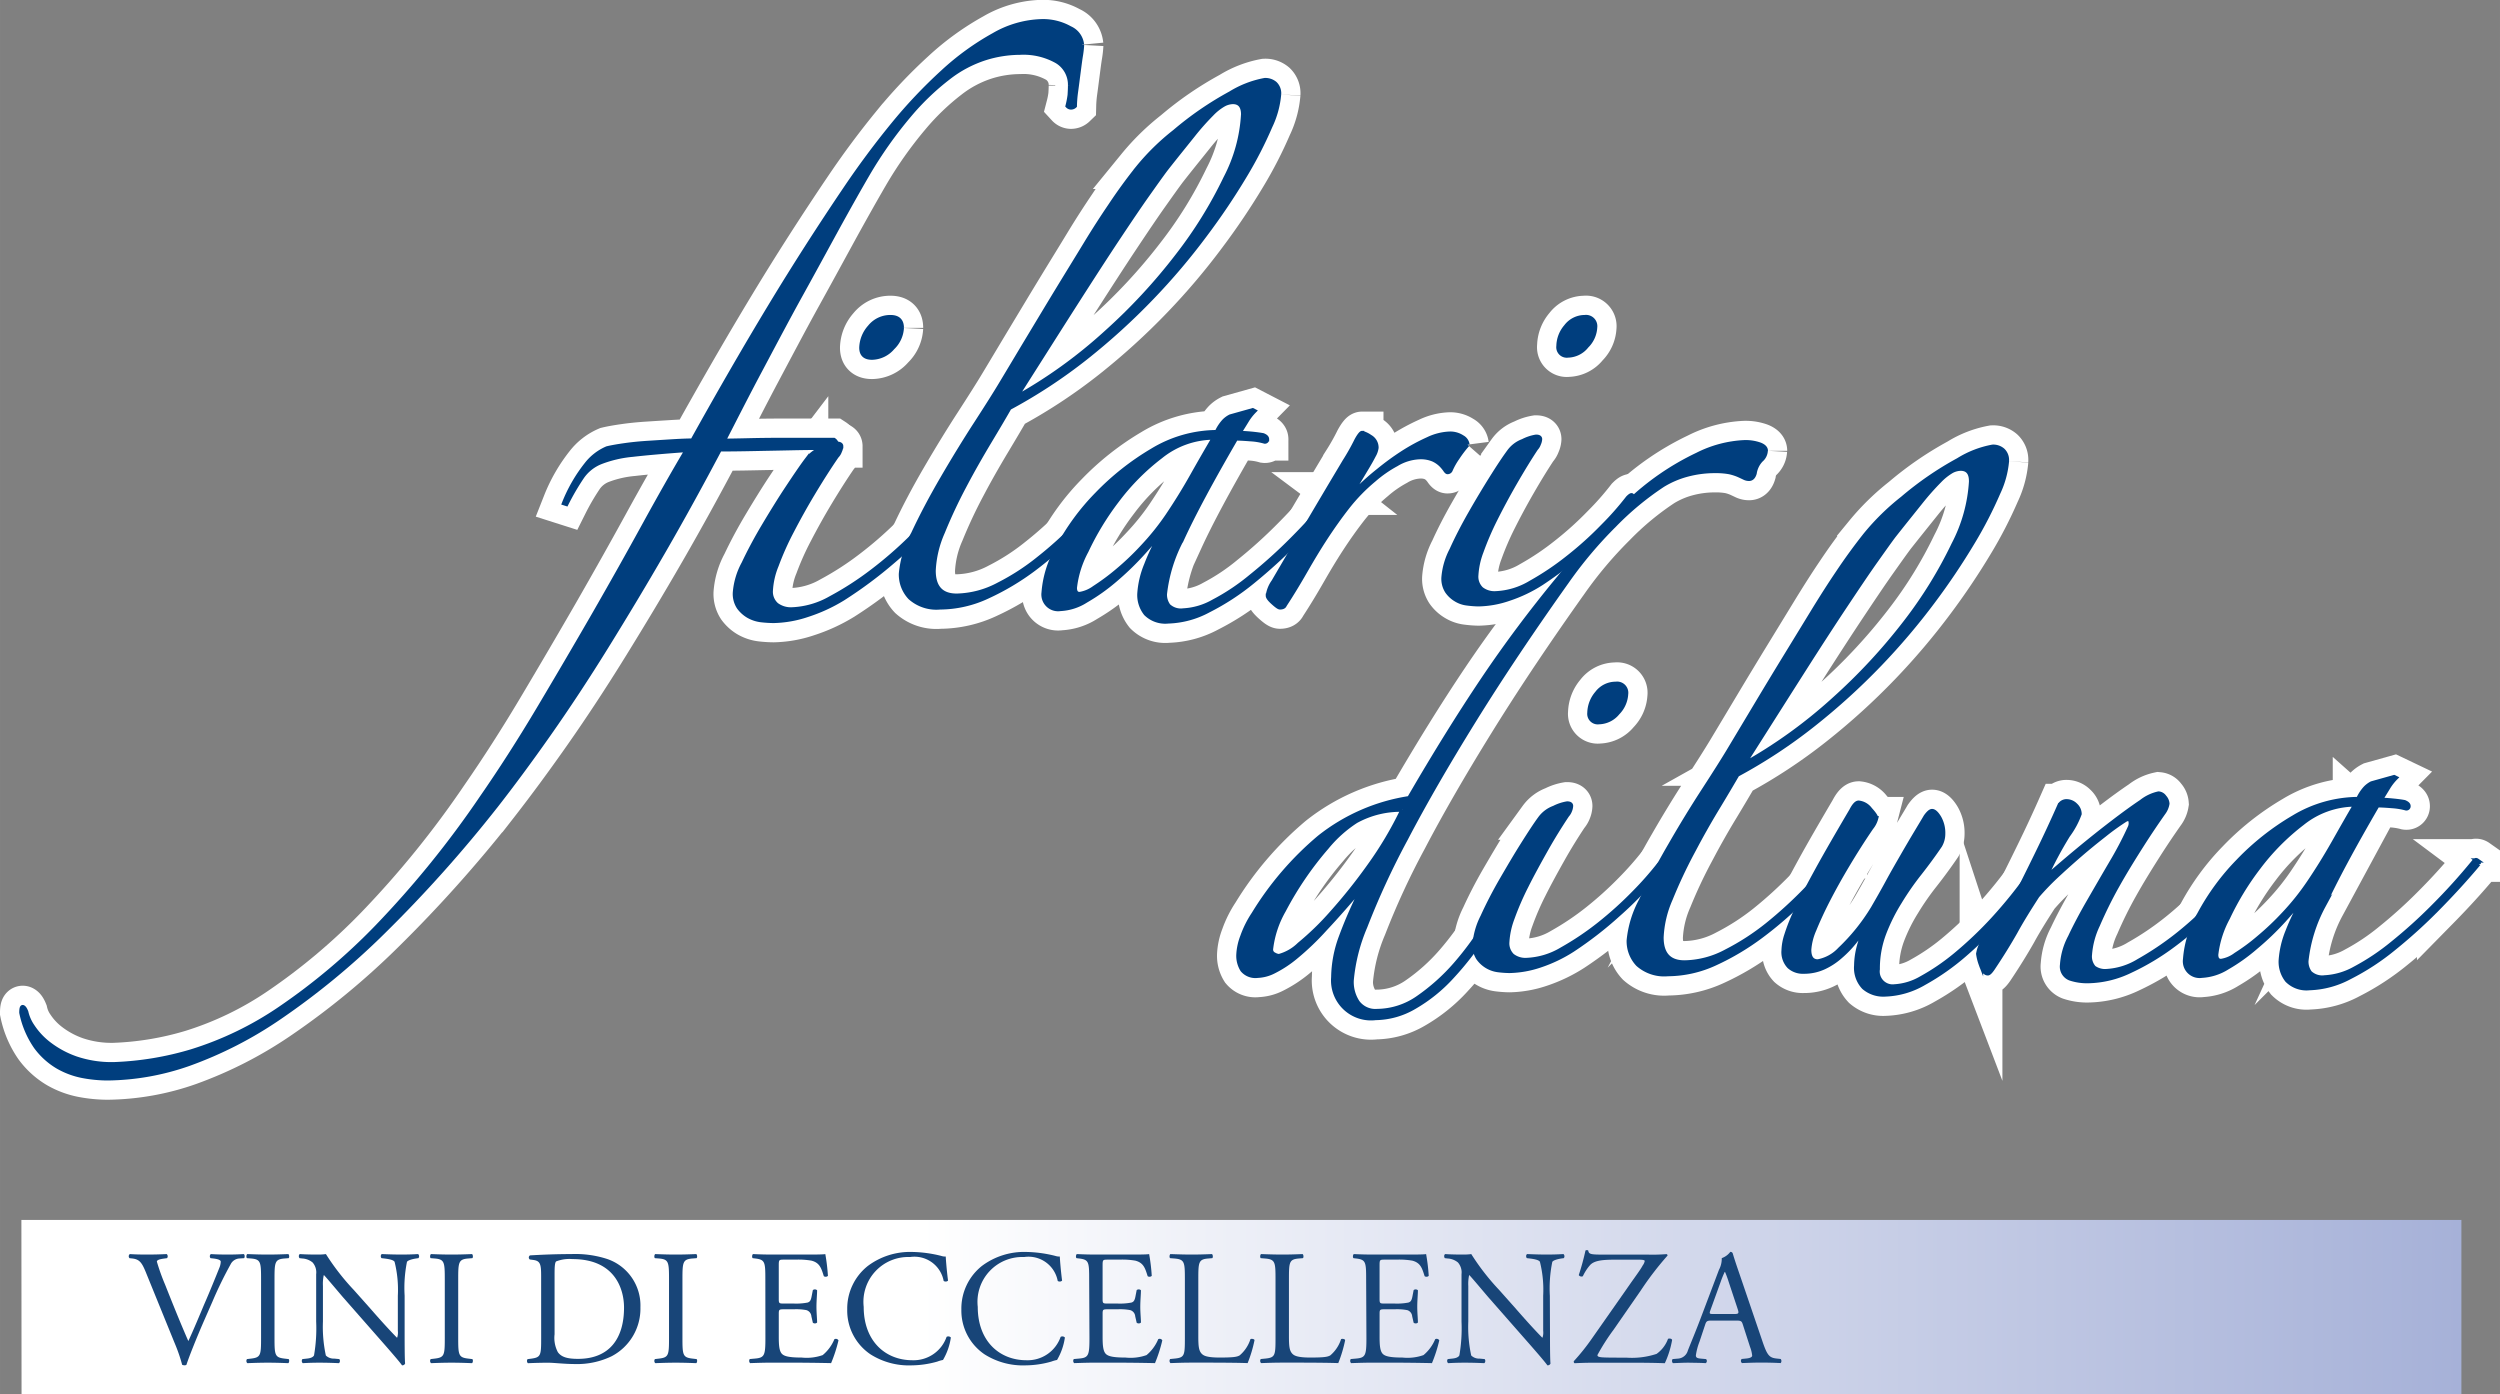 <svg id="Livello_1" data-name="Livello 1" xmlns="http://www.w3.org/2000/svg" xmlns:xlink="http://www.w3.org/1999/xlink" width="60.377mm" height="33.666mm" viewBox="0 0 171.146 95.431">
  <rect x="0" y="0" width="171.146" height="95.431" fill="#808080" stroke="none"/>
  <defs>
    <linearGradient id="Sfumatura_senza_nome_4" data-name="Sfumatura senza nome 4" x1="1.464" y1="89.473" x2="168.504" y2="89.473" gradientUnits="userSpaceOnUse">
      <stop offset="0.368" stop-color="#fff"/>
      <stop offset="1" stop-color="#a6b1d8"/>
    </linearGradient>
  </defs>
  <title>Logo Filari di Luna02-02</title>
  <polygon points="1.475 95.431 168.504 95.431 168.504 83.515 1.464 83.515 1.475 95.431" style="fill: url(#Sfumatura_senza_nome_4)"/>
  <g>
    <path d="M9.974,87.075c-.258-.628-.427-.864-.909-.92l-.2-.022a.188.188,0,0,1,.023-.28c.325.022.684.033,1.166.033s.886-.011,1.357-.033a.2.2,0,0,1,.023.28l-.169.022c-.426.056-.515.123-.527.213a14.119,14.119,0,0,0,.561,1.57c.516,1.3,1.032,2.591,1.593,3.87.347-.741.829-1.9,1.076-2.49.337-.762.852-2.03,1.043-2.512a1.189,1.189,0,0,0,.1-.438c0-.078-.112-.168-.5-.213l-.2-.022a.2.2,0,0,1,.022-.28c.314.022.74.033,1.166.033.37,0,.718-.011,1.088-.033.079.044.079.224.023.28l-.337.022a.717.717,0,0,0-.583.393,27.109,27.109,0,0,0-1.256,2.579l-.606,1.38c-.448,1.031-.975,2.333-1.166,2.927a.233.233,0,0,1-.124.034.466.466,0,0,1-.168-.034,11.14,11.14,0,0,0-.516-1.492Z" style="fill: #184578"/>
    <path d="M17.872,87.591c0-1.189-.022-1.38-.684-1.436l-.28-.022c-.068-.045-.045-.247.022-.28.561.022.942.033,1.413.033.449,0,.83-.011,1.391-.033.067.033.09.235.022.28l-.28.022c-.662.056-.684.247-.684,1.436v3.992c0,1.189.022,1.346.684,1.425l.28.033c.068.045.045.247-.022.28-.561-.022-.942-.033-1.391-.033-.471,0-.852.011-1.413.033a.217.217,0,0,1-.022-.28l.28-.033c.662-.079.684-.236.684-1.425Z" style="fill: #184578"/>
    <path d="M27.7,91.382c0,.336,0,1.671.033,1.962a.2.2,0,0,1-.212.124c-.135-.191-.46-.583-1.436-1.694l-2.6-2.961c-.3-.347-1.065-1.267-1.3-1.514h-.022a2.844,2.844,0,0,0-.056.729v2.445a9.307,9.307,0,0,0,.2,2.322.764.764,0,0,0,.572.213l.348.033a.206.206,0,0,1-.022.28c-.5-.022-.9-.033-1.313-.033-.471,0-.773.011-1.166.033a.207.207,0,0,1-.022-.28l.3-.033c.258-.023.438-.1.494-.225a10.819,10.819,0,0,0,.146-2.31V87.231a1.029,1.029,0,0,0-.247-.806,1.212,1.212,0,0,0-.7-.27l-.191-.022c-.068-.068-.068-.236.022-.28.471.033,1.066.033,1.268.033a3.675,3.675,0,0,0,.515-.033,16.143,16.143,0,0,0,1.918,2.466l1.088,1.223c.763.875,1.324,1.492,1.851,2.03h.022a1.123,1.123,0,0,0,.045-.47V88.7a7.888,7.888,0,0,0-.224-2.321c-.068-.1-.247-.169-.7-.225l-.19-.022c-.079-.068-.067-.247.022-.28.516.022.9.033,1.324.033.482,0,.774-.011,1.155-.033a.2.2,0,0,1,.022.28l-.157.022c-.359.056-.583.146-.628.236A9.034,9.034,0,0,0,27.7,88.7Z" style="fill: #184578"/>
    <path d="M30.449,87.591c0-1.189-.023-1.38-.684-1.436l-.281-.022c-.067-.045-.045-.247.023-.28.56.022.942.033,1.413.033.448,0,.83-.011,1.391-.033.067.033.089.235.022.28l-.28.022c-.662.056-.685.247-.685,1.436v3.992c0,1.189.023,1.346.685,1.425l.28.033c.067.045.045.247-.022.28-.561-.022-.943-.033-1.391-.033-.471,0-.853.011-1.413.033a.217.217,0,0,1-.023-.28l.281-.033c.661-.079.684-.236.684-1.425Z" style="fill: #184578"/>
    <path d="M37.045,87.344c0-.785-.056-1.021-.527-1.088l-.247-.033a.168.168,0,0,1,.012-.281c.953-.056,1.862-.089,2.815-.089a7.058,7.058,0,0,1,2.467.335A3.363,3.363,0,0,1,43.842,89.5a3.678,3.678,0,0,1-1.963,3.343,5.424,5.424,0,0,1-2.512.538c-.718,0-1.435-.09-1.828-.09-.471,0-.875.011-1.4.033a.217.217,0,0,1-.022-.28l.258-.033c.65-.09.672-.225.672-1.4Zm.92,4a2.082,2.082,0,0,0,.224,1.222c.247.348.673.46,1.38.46,2.176,0,3.151-1.425,3.151-3.51,0-1.234-.594-3.32-3.532-3.32a2.506,2.506,0,0,0-1.111.157c-.09.068-.112.348-.112.852Z" style="fill: #184578"/>
    <path d="M45.8,87.591c0-1.189-.023-1.38-.684-1.436l-.28-.022c-.068-.045-.045-.247.022-.28.561.022.942.033,1.413.033.448,0,.83-.011,1.391-.033.067.033.09.235.022.28l-.28.022c-.662.056-.685.247-.685,1.436v3.992c0,1.189.023,1.346.685,1.425l.28.033c.068.045.045.247-.022.28-.561-.022-.943-.033-1.391-.033-.471,0-.852.011-1.413.033a.217.217,0,0,1-.022-.28l.28-.033c.661-.079.684-.236.684-1.425Z" style="fill: #184578"/>
    <path d="M52.394,87.568c0-1.166-.023-1.335-.685-1.413l-.179-.022c-.067-.045-.045-.247.022-.28.483.022.864.033,1.324.033h2.108c.718,0,1.38,0,1.515-.033a12.914,12.914,0,0,1,.179,1.491.221.221,0,0,1-.281.022c-.168-.527-.269-.919-.852-1.065a5.343,5.343,0,0,0-1.088-.068H53.65c-.337,0-.337.023-.337.45v2.243c0,.313.034.313.37.313h.651a4.157,4.157,0,0,0,.953-.067c.135-.045.213-.112.269-.393l.09-.46a.224.224,0,0,1,.292.012c0,.27-.045.706-.045,1.133,0,.4.045.83.045,1.076a.222.222,0,0,1-.292.012l-.1-.438a.479.479,0,0,0-.348-.426,3.8,3.8,0,0,0-.863-.056h-.651c-.336,0-.37.012-.37.3v1.581c0,.594.034.976.213,1.167.135.134.37.257,1.357.257a3.292,3.292,0,0,0,1.436-.168,2.8,2.8,0,0,0,.8-1.087.206.206,0,0,1,.281.078,9.782,9.782,0,0,1-.505,1.558c-1.01-.022-2.008-.033-3.006-.033H52.876c-.482,0-.864.011-1.525.033a.217.217,0,0,1-.023-.28l.37-.033c.639-.057.7-.225.7-1.4Z" style="fill: #184578"/>
    <path d="M59.417,86.66a4.827,4.827,0,0,1,3.028-.953,8.638,8.638,0,0,1,1.985.269.819.819,0,0,0,.314.044c.011.258.068.965.157,1.649a.235.235,0,0,1-.3.022,2.033,2.033,0,0,0-2.3-1.636,3.069,3.069,0,0,0-3.174,3.409c0,2.355,1.492,3.656,3.331,3.656a2.391,2.391,0,0,0,2.344-1.6.236.236,0,0,1,.292.045,4.206,4.206,0,0,1-.539,1.537,2.209,2.209,0,0,0-.392.112,6.646,6.646,0,0,1-1.772.258,4.91,4.91,0,0,1-2.793-.752A3.614,3.614,0,0,1,58,89.632,3.722,3.722,0,0,1,59.417,86.66Z" style="fill: #184578"/>
    <path d="M67.226,86.66a4.825,4.825,0,0,1,3.027-.953,8.655,8.655,0,0,1,1.986.269.819.819,0,0,0,.314.044c.011.258.067.965.156,1.649a.234.234,0,0,1-.3.022,2.033,2.033,0,0,0-2.3-1.636,3.069,3.069,0,0,0-3.174,3.409c0,2.355,1.491,3.656,3.331,3.656a2.392,2.392,0,0,0,2.344-1.6.235.235,0,0,1,.291.045,4.207,4.207,0,0,1-.538,1.537,2.244,2.244,0,0,0-.393.112,6.632,6.632,0,0,1-1.772.258,4.909,4.909,0,0,1-2.792-.752,3.614,3.614,0,0,1-1.592-3.084A3.722,3.722,0,0,1,67.226,86.66Z" style="fill: #184578"/>
    <path d="M74.563,87.568c0-1.166-.022-1.335-.684-1.413l-.18-.022c-.067-.045-.044-.247.023-.28.482.022.863.033,1.323.033h2.109c.718,0,1.379,0,1.514-.033a12.693,12.693,0,0,1,.179,1.491.22.22,0,0,1-.28.022c-.169-.527-.269-.919-.853-1.065a5.343,5.343,0,0,0-1.088-.068h-.807c-.337,0-.337.023-.337.45v2.243c0,.313.034.313.371.313h.65a4.168,4.168,0,0,0,.954-.067c.134-.045.212-.112.269-.393l.089-.46a.224.224,0,0,1,.292.012c0,.27-.045.706-.045,1.133,0,.4.045.83.045,1.076a.222.222,0,0,1-.292.012l-.1-.438a.479.479,0,0,0-.347-.426,3.811,3.811,0,0,0-.864-.056h-.65c-.337,0-.371.012-.371.3v1.581c0,.594.034.976.214,1.167.134.134.37.257,1.357.257a3.283,3.283,0,0,0,1.435-.168,2.813,2.813,0,0,0,.8-1.087.2.2,0,0,1,.28.078,9.782,9.782,0,0,1-.5,1.558c-1.009-.022-2.007-.033-3-.033h-1.01c-.482,0-.863.011-1.525.033a.217.217,0,0,1-.022-.28l.37-.033c.639-.057.7-.225.7-1.4Z" style="fill: #184578"/>
    <path d="M81.115,87.568c0-1.177-.022-1.357-.729-1.413l-.28-.022c-.067-.045-.045-.247.022-.28.628.022,1.01.033,1.458.033s.819-.011,1.38-.033c.067.033.09.235.022.28l-.269.022c-.662.056-.684.236-.684,1.413v3.9c0,.706.033,1,.236,1.211.123.123.336.257,1.222.257.953,0,1.189-.045,1.368-.145a2.4,2.4,0,0,0,.74-1.11c.067-.057.281-.012.281.067a8.974,8.974,0,0,1-.471,1.569c-.572-.022-1.638-.033-2.793-.033H81.586c-.471,0-.83.011-1.458.033a.218.218,0,0,1-.022-.28l.336-.033c.651-.068.673-.225.673-1.4Z" style="fill: #184578"/>
    <path d="M87.32,87.568c0-1.177-.023-1.357-.729-1.413l-.28-.022c-.068-.045-.045-.247.022-.28.628.022,1.009.033,1.458.033s.818-.011,1.379-.033c.068.033.09.235.023.28l-.269.022c-.662.056-.685.236-.685,1.413v3.9c0,.706.034,1,.236,1.211.123.123.337.257,1.222.257.954,0,1.189-.045,1.369-.145a2.4,2.4,0,0,0,.74-1.11c.067-.057.28-.012.28.067a8.974,8.974,0,0,1-.471,1.569c-.572-.022-1.637-.033-2.792-.033H87.791c-.471,0-.83.011-1.458.033a.217.217,0,0,1-.022-.28l.336-.033c.65-.068.673-.225.673-1.4Z" style="fill: #184578"/>
    <path d="M93.524,87.568c0-1.166-.023-1.335-.684-1.413l-.18-.022c-.067-.045-.044-.247.023-.28.482.022.863.033,1.323.033h2.109c.718,0,1.379,0,1.514-.033a12.693,12.693,0,0,1,.179,1.491.22.22,0,0,1-.28.022c-.169-.527-.269-.919-.853-1.065a5.343,5.343,0,0,0-1.088-.068H94.78c-.337,0-.337.023-.337.45v2.243c0,.313.034.313.37.313h.651a4.151,4.151,0,0,0,.953-.067c.135-.045.213-.112.27-.393l.089-.46a.224.224,0,0,1,.292.012c0,.27-.045.706-.045,1.133,0,.4.045.83.045,1.076a.222.222,0,0,1-.292.012l-.1-.438a.479.479,0,0,0-.347-.426,3.811,3.811,0,0,0-.864-.056h-.651c-.336,0-.37.012-.37.3v1.581c0,.594.034.976.214,1.167.134.134.37.257,1.357.257a3.286,3.286,0,0,0,1.435-.168,2.813,2.813,0,0,0,.8-1.087.2.2,0,0,1,.28.078,9.782,9.782,0,0,1-.5,1.558c-1.009-.022-2.007-.033-3-.033h-1.01c-.482,0-.863.011-1.525.033a.217.217,0,0,1-.022-.28l.37-.033c.639-.057.7-.225.7-1.4Z" style="fill: #184578"/>
    <path d="M106.11,91.382c0,.336,0,1.671.034,1.962a.2.2,0,0,1-.213.124c-.135-.191-.46-.583-1.436-1.694l-2.6-2.961c-.3-.347-1.065-1.267-1.3-1.514h-.022a2.844,2.844,0,0,0-.056.729v2.445a9.307,9.307,0,0,0,.2,2.322.765.765,0,0,0,.573.213l.347.033a.206.206,0,0,1-.022.28c-.5-.022-.9-.033-1.313-.033-.47,0-.773.011-1.166.033a.207.207,0,0,1-.022-.28l.3-.033c.257-.023.437-.1.493-.225a10.819,10.819,0,0,0,.146-2.31V87.231a1.029,1.029,0,0,0-.247-.806,1.212,1.212,0,0,0-.7-.27l-.191-.022c-.067-.068-.067-.236.022-.28.472.033,1.066.033,1.268.033a3.7,3.7,0,0,0,.516-.033,16.018,16.018,0,0,0,1.918,2.466l1.087,1.223c.763.875,1.324,1.492,1.851,2.03h.022a1.123,1.123,0,0,0,.045-.47V88.7a7.888,7.888,0,0,0-.224-2.321c-.068-.1-.247-.169-.7-.225l-.19-.022c-.079-.068-.067-.247.022-.28.516.022.9.033,1.324.033.482,0,.774-.011,1.155-.033a.2.2,0,0,1,.022.28l-.157.022c-.359.056-.583.146-.628.236a9.034,9.034,0,0,0-.168,2.31Z" style="fill: #184578"/>
    <path d="M111.373,88.219c.572-.83.908-1.256,1.088-1.593a.726.726,0,0,0,.135-.3c0-.055-.113-.09-.4-.09h-1.671c-.9,0-1.4.079-1.671.37a3.193,3.193,0,0,0-.494.763.221.221,0,0,1-.28-.078,17.247,17.247,0,0,0,.46-1.683.194.194,0,0,1,.19,0c.034.27.2.281,1.11.281H112.8a11.837,11.837,0,0,0,1.29-.033.1.1,0,0,1,.067.1,21.319,21.319,0,0,0-1.839,2.4l-1.85,2.669a14.474,14.474,0,0,0-1.11,1.739c0,.112.111.134.313.157.292.022.875.022,1.66.022a5.419,5.419,0,0,0,2.075-.257,2.168,2.168,0,0,0,.785-1.033c.1-.033.247-.022.28.079a6.319,6.319,0,0,1-.5,1.592c-.617-.022-1.256-.033-2.042-.033h-2.881c-.595,0-1,.023-1.257.033-.045-.022-.056-.078-.056-.134a14.37,14.37,0,0,0,1.223-1.525Z" style="fill: #184578"/>
    <path d="M119.315,90.687c-.078-.248-.123-.281-.459-.281h-1.694c-.28,0-.348.033-.426.269l-.392,1.178a4.24,4.24,0,0,0-.247.93c0,.135.056.2.325.225l.37.033a.18.18,0,0,1-.022.28c-.292-.022-.64-.022-1.166-.033-.371,0-.774.023-1.077.033a.219.219,0,0,1-.023-.28l.371-.033a.746.746,0,0,0,.672-.55c.2-.516.516-1.245.987-2.5l1.144-3.028a1.619,1.619,0,0,0,.191-.8,1.251,1.251,0,0,0,.583-.426.158.158,0,0,1,.168.1c.146.493.325,1.009.494,1.5l1.536,4.508c.325.964.472,1.132.953,1.189l.3.033a.221.221,0,0,1,0,.28c-.46-.022-.853-.033-1.358-.033-.538,0-.964.023-1.29.033a.188.188,0,0,1-.022-.28l.326-.033c.235-.023.392-.09.392-.2a2.28,2.28,0,0,0-.146-.594Zm-2.22-1c-.09.258-.078.269.236.269h1.379c.325,0,.348-.045.247-.348l-.606-1.828a7.308,7.308,0,0,0-.258-.706h-.022a6.823,6.823,0,0,0-.27.661Z" style="fill: #184578"/>
  </g>
  <g>
    <g>
      <path d="M74.074,3.072a6.452,6.452,0,0,1-.085.75c-.058.36-.106.75-.162,1.179s-.109.858-.169,1.287a8.278,8.278,0,0,0-.078.963.382.382,0,0,1-.268.107.332.332,0,0,1-.226-.107,5.937,5.937,0,0,0,.144-.75c.013-.213.025-.429.025-.642a1.871,1.871,0,0,0-.9-1.66,4.639,4.639,0,0,0-2.54-.591,8.018,8.018,0,0,0-2.376.376,8.125,8.125,0,0,0-2.515,1.338,17.158,17.158,0,0,0-2.677,2.572,28.712,28.712,0,0,0-2.87,4.068q-.816,1.4-2.022,3.587c-.8,1.464-1.65,3.026-2.569,4.688s-1.811,3.36-2.73,5.086-1.742,3.351-2.513,4.851c.331,0,.876-.01,1.645-.028s1.543-.029,2.341-.029h3.556a.439.439,0,0,1,.166.54h-1.1c-.581,0-1.273.009-2.071.027s-1.631.032-2.483.05-1.634.028-2.323.028c-1.207,2.285-2.465,4.581-3.792,6.883s-2.664,4.523-3.994,6.669-2.642,4.133-3.935,5.973-2.489,3.451-3.58,4.849a91.057,91.057,0,0,1-7.779,8.7,51.026,51.026,0,0,1-7.02,5.788,27.239,27.239,0,0,1-6.257,3.212,17.283,17.283,0,0,1-5.546.987A9.384,9.384,0,0,1,5.7,73.666a5.484,5.484,0,0,1-1.752-.644,5.024,5.024,0,0,1-1.5-1.366,6.277,6.277,0,0,1-.985-2.33c0-.285.039-.411.116-.375s.143.142.215.321a2.859,2.859,0,0,0,.436.99,4.925,4.925,0,0,0,1.12,1.2,6.6,6.6,0,0,0,1.833.993,7.589,7.589,0,0,0,2.618.4,21.04,21.04,0,0,0,5.327-.885,22.639,22.639,0,0,0,6.041-2.922,42.506,42.506,0,0,0,6.638-5.593,66.739,66.739,0,0,0,7.18-8.864q1.968-2.841,3.9-6.085t3.768-6.426q1.828-3.18,3.446-6.132c1.078-1.963,2.047-3.675,2.921-5.145q-2.346.169-3.711.326a8.086,8.086,0,0,0-2.188.508,2.822,2.822,0,0,0-1.279,1.02,16.681,16.681,0,0,0-1.073,1.842l-.157-.05a10.484,10.484,0,0,1,1.527-2.653,3.553,3.553,0,0,1,1.418-1.1c.293-.071.69-.141,1.178-.211s1.023-.125,1.588-.161,1.115-.071,1.665-.105,1.021-.056,1.415-.056q2.738-4.93,5.277-9.133c1.69-2.8,3.453-5.543,5.266-8.222q1.484-2.193,3.168-4.256a34.041,34.041,0,0,1,3.442-3.641,17.931,17.931,0,0,1,3.476-2.516,6.871,6.871,0,0,1,3.3-.942,3.75,3.75,0,0,1,1.917.481,1.376,1.376,0,0,1,.819,1.127" style="fill: #fff;stroke: #fff;stroke-miterlimit: 10;stroke-width: 2.928px"/>
      <path d="M64.441,35.082a26.046,26.046,0,0,1-3.3,3.342,29.443,29.443,0,0,1-3.429,2.551,11.233,11.233,0,0,1-2.471,1.133,7.687,7.687,0,0,1-2.287.4,8.133,8.133,0,0,1-.839-.053,2.318,2.318,0,0,1-.876-.284,2.16,2.16,0,0,1-.664-.6,1.67,1.67,0,0,1-.265-.99,5,5,0,0,1,.6-2.013q.6-1.273,1.413-2.634c.543-.908,1.076-1.774,1.625-2.6s.976-1.455,1.292-1.87A2.245,2.245,0,0,1,56.3,30.69a3.574,3.574,0,0,1,.986-.313c.2,0,.3.06.3.173a.959.959,0,0,1-.093.338.886.886,0,0,1-.211.34c-.522.758-1.049,1.587-1.594,2.492s-1.031,1.784-1.474,2.637a19.541,19.541,0,0,0-1.052,2.353,5.241,5.241,0,0,0-.393,1.7,1.188,1.188,0,0,0,.393.992,1.631,1.631,0,0,0,1.052.316,5.777,5.777,0,0,0,2.647-.768A21.082,21.082,0,0,0,59.725,39.1a27.316,27.316,0,0,0,2.614-2.267A23.826,23.826,0,0,0,64.211,34.8c.2-.2.307-.24.324-.147a.708.708,0,0,1-.094.427M61.736,22.445a2.018,2.018,0,0,1-.628,1.36,1.9,1.9,0,0,1-1.413.68c-.487,0-.727-.226-.727-.68a2.21,2.21,0,0,1,.571-1.415,1.8,1.8,0,0,1,1.419-.681c.521,0,.778.247.778.736" style="fill: #fff;stroke: #fff;stroke-miterlimit: 10;stroke-width: 2.928px"/>
      <path d="M87.564,6.446a6.312,6.312,0,0,1-.6,2.2,27.85,27.85,0,0,1-1.719,3.348,46.4,46.4,0,0,1-2.733,4.066,44.637,44.637,0,0,1-3.656,4.317,45.088,45.088,0,0,1-4.508,4.1A35.657,35.657,0,0,1,69.1,27.924c-.325.573-.781,1.341-1.359,2.306s-1.16,1.981-1.723,3.05a34.025,34.025,0,0,0-1.48,3.161,7.281,7.281,0,0,0-.624,2.623q0,1.716,1.579,1.716a6.322,6.322,0,0,0,2.849-.753,15.673,15.673,0,0,0,2.805-1.821,26.025,26.025,0,0,0,2.514-2.275c.79-.8,1.449-1.528,1.993-2.169.256-.249.4-.313.439-.189a.384.384,0,0,1-.164.4c-.651.787-1.426,1.632-2.322,2.518a26.147,26.147,0,0,1-2.835,2.467,17.258,17.258,0,0,1-3.147,1.874,7.778,7.778,0,0,1-3.268.75,2.7,2.7,0,0,1-2.055-.67,2.3,2.3,0,0,1-.625-1.632,7.093,7.093,0,0,1,.845-2.759q.842-1.8,1.993-3.776t2.3-3.751c.761-1.177,1.327-2.072,1.69-2.679.624-1.034,1.265-2.115,1.943-3.239s1.336-2.223,1.992-3.3,1.284-2.093,1.882-3.078,1.158-1.847,1.669-2.6q.924-1.39,1.912-2.625A15.8,15.8,0,0,1,80.41,9.019a22.362,22.362,0,0,1,3.822-2.626,6.832,6.832,0,0,1,2.347-.909,1.018,1.018,0,0,1,.711.24.92.92,0,0,1,.274.722M85.105,7.84c0-.57-.237-.858-.711-.858a1.4,1.4,0,0,0-.6.163,3.584,3.584,0,0,0-.845.666,17.047,17.047,0,0,0-1.26,1.421c-.484.608-1.123,1.389-1.881,2.357-.294.391-.7.963-1.233,1.715s-1.2,1.74-2.02,2.972-1.8,2.751-2.952,4.552-2.5,3.936-4.068,6.4a32.974,32.974,0,0,0,6.148-4.422,38.7,38.7,0,0,0,4.942-5.327,29.345,29.345,0,0,0,3.278-5.3,10.645,10.645,0,0,0,1.2-4.335" style="fill: #fff;stroke: #fff;stroke-miterlimit: 10;stroke-width: 2.928px"/>
      <path d="M91.553,34.03c-.838,1-1.763,2.01-2.76,3.026a36.937,36.937,0,0,1-3.03,2.76,16.564,16.564,0,0,1-3.034,1.978,6.191,6.191,0,0,1-2.755.748,1.89,1.89,0,0,1-1.533-.533A2.047,2.047,0,0,1,78,40.671a6.211,6.211,0,0,1,.469-2.008,14.126,14.126,0,0,1,1.39-2.706q-.715.915-1.634,1.927a20.3,20.3,0,0,1-1.915,1.848,13.186,13.186,0,0,1-1.968,1.391,3.556,3.556,0,0,1-1.748.565,1,1,0,0,1-1.149-1.124,7.091,7.091,0,0,1,.986-3.1,15.683,15.683,0,0,1,2.652-3.619,17.953,17.953,0,0,1,3.791-3A8.589,8.589,0,0,1,83.3,29.583a2.945,2.945,0,0,1,.491-.749,1.614,1.614,0,0,1,.437-.321l1.531-.43.108.056a3.61,3.61,0,0,0-.519.669c-.164.271-.337.546-.519.833.182,0,.456.015.813.048s.639.075.823.108c.186.072.273.162.273.27a.144.144,0,0,1-.16.163,4.334,4.334,0,0,0-.988-.163c-.436-.036-.761-.05-.978-.05q-2.52,4.333-3.688,6.88a10.391,10.391,0,0,0-1.179,3.774,1.279,1.279,0,0,0,.247.8,1.232,1.232,0,0,0,1.013.32,4.659,4.659,0,0,0,2.071-.614,14.615,14.615,0,0,0,2.566-1.716,33.721,33.721,0,0,0,2.821-2.542,41.052,41.052,0,0,0,2.757-3.051c.07-.109.149-.136.22-.08a.274.274,0,0,1,.109.239m-8.518-4.071a5.811,5.811,0,0,0-3.557,1.286,15.482,15.482,0,0,0-3,3.025,18.978,18.978,0,0,0-2.1,3.458,6.885,6.885,0,0,0-.792,2.517c0,.28.108.426.327.426a2.314,2.314,0,0,0,1.008-.426,15.271,15.271,0,0,0,1.56-1.155A18.364,18.364,0,0,0,78.246,37.4a17.17,17.17,0,0,0,1.673-2.086c.579-.861,1.144-1.765,1.688-2.735s1.039-1.82,1.473-2.565Z" style="fill: #fff;stroke: #fff;stroke-miterlimit: 10;stroke-width: 2.928px"/>
      <path d="M100.46,30.442a8.145,8.145,0,0,0-.689.909,4.763,4.763,0,0,0-.458.807.225.225,0,0,1-.22.159c-.037,0-.1-.056-.165-.159a2.606,2.606,0,0,0-.3-.353,1.9,1.9,0,0,0-.519-.349,2.192,2.192,0,0,0-.93-.159,3.3,3.3,0,0,0-1.579.485,8.328,8.328,0,0,0-1.536,1.067,12.285,12.285,0,0,0-1.825,1.878c-.527.675-1.028,1.385-1.506,2.117s-.923,1.477-1.364,2.246-.906,1.546-1.42,2.33c-.039.106-.144.162-.325.162-.078,0-.228-.108-.469-.324s-.358-.371-.358-.478a2.149,2.149,0,0,1,.387-.965c.585-1,1.174-2.01,1.778-3.027s1.164-1.972,1.693-2.864.994-1.668,1.389-2.332a15.3,15.3,0,0,0,.827-1.47c.18-.325.311-.481.376-.481a1.724,1.724,0,0,1,.547.261.843.843,0,0,1,.437.755,1.428,1.428,0,0,1-.188.531c-.129.253-.276.51-.435.777s-.319.532-.467.78-.257.429-.333.535c-.105.182-.127.272-.052.272a.466.466,0,0,0,.276-.164,17.357,17.357,0,0,1,1.339-1.177A18.32,18.32,0,0,1,96.03,31a13.2,13.2,0,0,1,1.723-.935,3.766,3.766,0,0,1,1.5-.378,1.486,1.486,0,0,1,.849.243.67.67,0,0,1,.358.51" style="fill: #fff;stroke: #fff;stroke-miterlimit: 10;stroke-width: 2.928px"/>
      <path d="M111.653,34.349a24.01,24.01,0,0,1-3,3.161,26.408,26.408,0,0,1-3.113,2.41,9.79,9.79,0,0,1-2.243,1.073,6.721,6.721,0,0,1-2.075.376,6.608,6.608,0,0,1-.764-.057,1.876,1.876,0,0,1-.79-.267,1.944,1.944,0,0,1-.6-.556,1.6,1.6,0,0,1-.248-.945,4.907,4.907,0,0,1,.552-1.9c.361-.8.791-1.634,1.279-2.49s.983-1.681,1.475-2.466.884-1.371,1.175-1.764a2.044,2.044,0,0,1,.955-.727,3.052,3.052,0,0,1,.9-.3c.184,0,.274.057.274.165a.9.9,0,0,1-.084.322.868.868,0,0,1-.19.318c-.475.717-.952,1.5-1.447,2.359s-.938,1.689-1.342,2.492a20.005,20.005,0,0,0-.954,2.221,5.333,5.333,0,0,0-.349,1.608,1.159,1.159,0,0,0,.349.935,1.451,1.451,0,0,0,.954.3,5.044,5.044,0,0,0,2.408-.721,18.941,18.941,0,0,0,2.589-1.742,23.566,23.566,0,0,0,2.377-2.144,20.146,20.146,0,0,0,1.7-1.927c.18-.181.279-.223.3-.134a.694.694,0,0,1-.084.4M109.2,22.407a1.923,1.923,0,0,1-.578,1.283,1.674,1.674,0,0,1-1.276.647.573.573,0,0,1-.655-.647,2.1,2.1,0,0,1,.514-1.335,1.609,1.609,0,0,1,1.287-.646.626.626,0,0,1,.708.7" style="fill: #fff;stroke: #fff;stroke-miterlimit: 10;stroke-width: 2.928px"/>
      <path d="M120.879,30.853a.9.9,0,0,1-.32.64,1.673,1.673,0,0,0-.441.91c-.073.249-.2.379-.379.379a.706.706,0,0,1-.328-.078c-.115-.054-.249-.119-.41-.19a3.55,3.55,0,0,0-.607-.192,5.185,5.185,0,0,0-1.006-.077,7.285,7.285,0,0,0-1.863.241,6.321,6.321,0,0,0-1.693.722,19.93,19.93,0,0,0-3.3,2.734,28.6,28.6,0,0,0-3.25,3.855q-3.659,5.147-6.424,9.615t-4.613,8.006a53.059,53.059,0,0,0-2.784,6.024,12.06,12.06,0,0,0-.929,3.671,2.523,2.523,0,0,0,.408,1.5,1.512,1.512,0,0,0,1.342.6,4.95,4.95,0,0,0,2.808-.913,13.819,13.819,0,0,0,2.54-2.276,20.664,20.664,0,0,0,2.191-3.028c.647-1.1,1.214-2.14,1.69-3.106a.291.291,0,0,1,.353-.162c.163.039.156.179-.027.429a39.873,39.873,0,0,1-2.1,3.666,20.743,20.743,0,0,1-2.346,3.053,10.692,10.692,0,0,1-2.57,2.068,5.362,5.362,0,0,1-2.647.748,2.591,2.591,0,0,1-2.9-2.788,8.2,8.2,0,0,1,.522-2.756,30.332,30.332,0,0,1,1.613-3.618c-1.025,1.22-1.915,2.235-2.685,3.052a18.764,18.764,0,0,1-2.016,1.933,7.841,7.841,0,0,1-1.5.986,2.637,2.637,0,0,1-1.115.3,1.155,1.155,0,0,1-1.039-.4,1.824,1.824,0,0,1-.274-1.047,4,4,0,0,1,.274-1.256,6.887,6.887,0,0,1,.762-1.523,21.4,21.4,0,0,1,4.507-5.252,13.087,13.087,0,0,1,6.152-2.682q2.613-4.5,5.022-8.088t5.243-7.013a53.422,53.422,0,0,1,4.665-5.088,17.99,17.99,0,0,1,4.788-3.322,7.922,7.922,0,0,1,3.224-.856,2.929,2.929,0,0,1,1.06.161c.274.106.408.246.408.428M96.025,55.431a6.313,6.313,0,0,0-3.194.781,8.667,8.667,0,0,0-2,1.794,22.715,22.715,0,0,0-2.942,4.314,6.886,6.886,0,0,0-.878,2.651.367.367,0,0,0,.216.373.8.8,0,0,0,.328.111,3.147,3.147,0,0,0,1.392-.8,19.1,19.1,0,0,0,2.237-2.173,36.536,36.536,0,0,0,2.543-3.186,24.9,24.9,0,0,0,2.293-3.863" style="fill: #fff;stroke: #fff;stroke-miterlimit: 10;stroke-width: 2.928px"/>
      <path d="M113.779,59.453a24.034,24.034,0,0,1-3,3.16,25.574,25.574,0,0,1-3.112,2.412,9.849,9.849,0,0,1-2.242,1.073,6.943,6.943,0,0,1-2.075.37,6.763,6.763,0,0,1-.765-.052,1.966,1.966,0,0,1-1.39-.825,1.6,1.6,0,0,1-.244-.942,5.026,5.026,0,0,1,.544-1.9q.544-1.2,1.283-2.487c.5-.858.979-1.679,1.475-2.465s.882-1.375,1.172-1.768a2.057,2.057,0,0,1,.958-.723,3.111,3.111,0,0,1,.9-.3c.177,0,.268.056.268.166a.972.972,0,0,1-.075.322.993.993,0,0,1-.193.317c-.477.717-.967,1.5-1.448,2.356s-.939,1.689-1.342,2.494a19.257,19.257,0,0,0-.962,2.224,5.467,5.467,0,0,0-.345,1.6,1.173,1.173,0,0,0,.345.935,1.453,1.453,0,0,0,.962.3A5.088,5.088,0,0,0,106.9,65a19.489,19.489,0,0,0,2.6-1.747,25.564,25.564,0,0,0,2.37-2.141,22.555,22.555,0,0,0,1.7-1.924c.181-.18.277-.228.3-.142a.819.819,0,0,1-.087.4M111.32,47.509a1.98,1.98,0,0,1-.572,1.29,1.7,1.7,0,0,1-1.28.64.576.576,0,0,1-.659-.64,2.13,2.13,0,0,1,.519-1.346,1.6,1.6,0,0,1,1.286-.64.62.62,0,0,1,.706.7" style="fill: #fff;stroke: #fff;stroke-miterlimit: 10;stroke-width: 2.928px"/>
      <path d="M137.394,31.55a6.4,6.4,0,0,1-.6,2.2,28.239,28.239,0,0,1-1.723,3.347,47.244,47.244,0,0,1-2.73,4.067,45.522,45.522,0,0,1-3.657,4.313,45.068,45.068,0,0,1-4.511,4.1,35.4,35.4,0,0,1-5.241,3.456c-.332.569-.784,1.339-1.367,2.3s-1.158,1.985-1.721,3.056a33.542,33.542,0,0,0-1.478,3.159,7.277,7.277,0,0,0-.621,2.626c0,1.141.52,1.714,1.577,1.714a6.2,6.2,0,0,0,2.839-.75,16.5,16.5,0,0,0,2.818-1.821,29.036,29.036,0,0,0,2.51-2.277c.787-.8,1.449-1.527,1.994-2.172.255-.248.4-.311.438-.188a.4.4,0,0,1-.164.4c-.652.787-1.43,1.624-2.325,2.522a25.891,25.891,0,0,1-2.84,2.462,17.164,17.164,0,0,1-3.136,1.874,7.822,7.822,0,0,1-3.273.749,2.71,2.71,0,0,1-2.056-.668,2.306,2.306,0,0,1-.625-1.635,7.209,7.209,0,0,1,.847-2.757q.844-1.8,1.994-3.776c.76-1.325,1.528-2.575,2.291-3.751s1.33-2.074,1.694-2.678l1.942-3.242q1.008-1.684,1.994-3.294t1.881-3.076q.906-1.477,1.666-2.6.936-1.4,1.912-2.624a16.22,16.22,0,0,1,2.519-2.466,22.373,22.373,0,0,1,3.818-2.625,6.755,6.755,0,0,1,2.353-.913,1.007,1.007,0,0,1,.705.246.916.916,0,0,1,.272.722m-2.453,1.391c0-.57-.241-.856-.713-.856a1.384,1.384,0,0,0-.6.16,3.859,3.859,0,0,0-.845.67,17.812,17.812,0,0,0-1.257,1.416c-.49.613-1.121,1.395-1.884,2.36-.293.39-.7.967-1.228,1.711s-1.2,1.743-2.021,2.975-1.805,2.746-2.955,4.553-2.5,3.936-4.063,6.4a33.406,33.406,0,0,0,6.142-4.42,39.1,39.1,0,0,0,4.947-5.329,29.759,29.759,0,0,0,3.271-5.3,10.642,10.642,0,0,0,1.208-4.34" style="fill: #fff;stroke: #fff;stroke-miterlimit: 10;stroke-width: 2.928px"/>
      <path d="M139.311,60.046a34.569,34.569,0,0,1-2.188,2.7,26.813,26.813,0,0,1-2.617,2.6,16.1,16.1,0,0,1-2.79,1.957,5.616,5.616,0,0,1-2.673.778,2.035,2.035,0,0,1-1.45-.486,1.941,1.941,0,0,1-.519-1.5,5.285,5.285,0,0,1,.134-1.1,7.3,7.3,0,0,1,.472-1.368c-.224.249-.472.548-.743.884a7.39,7.39,0,0,1-.932.961,4.658,4.658,0,0,1-1.142.752,3.257,3.257,0,0,1-1.394.294,1.4,1.4,0,0,1-.986-.348,1.428,1.428,0,0,1-.381-1.1,3.743,3.743,0,0,1,.195-1.066,12.948,12.948,0,0,1,.7-1.741c.345-.734.82-1.639,1.421-2.734s1.379-2.438,2.322-4.041c.184-.358.351-.538.5-.538a1.127,1.127,0,0,1,.789.457c.274.3.409.506.409.613a1.655,1.655,0,0,1-.328.643c-.585.854-1.127,1.715-1.638,2.57s-.958,1.663-1.343,2.412-.689,1.42-.929,2.008a4.1,4.1,0,0,0-.346,1.366c0,.538.2.8.595.8a2.733,2.733,0,0,0,1.5-.827,13.53,13.53,0,0,0,2.268-2.816c.331-.572.673-1.168,1.015-1.8s.685-1.223,1.013-1.793.64-1.1.929-1.583.508-.842.657-1.1c.18-.248.324-.376.436-.376.142,0,.313.154.493.456a2.112,2.112,0,0,1,.267,1.1,1.585,1.585,0,0,1-.216.807c-.435.639-.9,1.274-1.393,1.9a19.116,19.116,0,0,0-1.363,1.962,12.366,12.366,0,0,0-1.064,2.132,6.767,6.767,0,0,0-.443,2.472,1.029,1.029,0,0,0,1.154,1.173,4.093,4.093,0,0,0,1.824-.559,15.138,15.138,0,0,0,2.324-1.582,26.521,26.521,0,0,0,2.592-2.46,31.341,31.341,0,0,0,2.543-3.162c.215-.075.328.017.328.268" style="fill: #fff;stroke: #fff;stroke-miterlimit: 10;stroke-width: 2.928px"/>
      <path d="M153.79,59.562a30.284,30.284,0,0,1-2.27,2.706,20.037,20.037,0,0,1-2.736,2.435,16.62,16.62,0,0,1-2.946,1.765,6.9,6.9,0,0,1-2.924.7,3.7,3.7,0,0,1-1.2-.185.869.869,0,0,1-.546-.938,4.709,4.709,0,0,1,.546-1.9c.357-.762.791-1.577,1.286-2.434s1-1.732,1.526-2.628a24.772,24.772,0,0,0,1.29-2.459.635.635,0,0,0,.022-.46c-.057-.124-.174-.133-.356-.027a15.967,15.967,0,0,0-1.416,1.02c-.547.428-1.108.882-1.665,1.363s-1.115.982-1.649,1.48a17.322,17.322,0,0,0-1.277,1.332c-.581.9-1.089,1.713-1.5,2.468-.424.749-.942,1.591-1.561,2.514-.148.215-.26.321-.328.321q-.276,0-.468-.586a3.384,3.384,0,0,1-.192-.752,2.386,2.386,0,0,1,.686-1.313c.457-.55.954-1.167,1.5-1.846q.877-1.715,1.806-3.618c.621-1.266,1.142-2.4,1.583-3.4a.544.544,0,0,1,.488-.265.859.859,0,0,1,.6.265.822.822,0,0,1,.275.6,5.786,5.786,0,0,1-.794,1.471,26.053,26.053,0,0,0-1.555,2.919c.694-.6,1.446-1.252,2.267-1.931s1.6-1.3,2.35-1.873,1.4-1.045,1.963-1.422a2.877,2.877,0,0,1,1.181-.56.539.539,0,0,1,.4.24.745.745,0,0,1,.2.454,1.437,1.437,0,0,1-.28.644c-.4.57-.9,1.3-1.473,2.2s-1.137,1.812-1.669,2.76a28.49,28.49,0,0,0-1.336,2.7,5.671,5.671,0,0,0-.547,2.034,1.156,1.156,0,0,0,.276.886,1.29,1.29,0,0,0,.866.238,4.69,4.69,0,0,0,2.193-.694,20.2,20.2,0,0,0,2.6-1.742,22.609,22.609,0,0,0,2.535-2.326,18.038,18.038,0,0,0,1.965-2.466.252.252,0,0,1,.331-.081c.144.054.132.19-.053.4" style="fill: #fff;stroke: #fff;stroke-miterlimit: 10;stroke-width: 2.928px"/>
      <path d="M169.683,59.132c-.836,1-1.759,2.011-2.757,3.026a35.063,35.063,0,0,1-3.036,2.759,16.52,16.52,0,0,1-3.029,1.98,6.214,6.214,0,0,1-2.757.75,1.874,1.874,0,0,1-1.531-.534,2.05,2.05,0,0,1-.437-1.339,6.343,6.343,0,0,1,.465-2.009,13.878,13.878,0,0,1,1.4-2.7c-.479.606-1.028,1.248-1.638,1.927a19.458,19.458,0,0,1-1.921,1.844,12.571,12.571,0,0,1-1.961,1.4,3.638,3.638,0,0,1-1.752.563,1,1,0,0,1-1.14-1.126,7.091,7.091,0,0,1,.978-3.1,15.975,15.975,0,0,1,2.652-3.616,17.529,17.529,0,0,1,3.794-3,8.638,8.638,0,0,1,4.428-1.256,2.873,2.873,0,0,1,.491-.751,1.661,1.661,0,0,1,.432-.321l1.53-.429.113.054a3.544,3.544,0,0,0-.52.669c-.164.27-.334.547-.513.832.179,0,.447.016.811.051s.639.072.82.108c.182.076.278.161.278.268a.145.145,0,0,1-.166.159,4.952,4.952,0,0,0-.984-.159c-.439-.037-.759-.052-.976-.052q-2.523,4.334-3.69,6.882a10.272,10.272,0,0,0-1.176,3.775,1.279,1.279,0,0,0,.246.806,1.224,1.224,0,0,0,1.008.317,4.725,4.725,0,0,0,2.074-.611,15.5,15.5,0,0,0,2.566-1.716,33.631,33.631,0,0,0,2.818-2.546,40.145,40.145,0,0,0,2.756-3.051c.071-.108.145-.131.22-.078a.271.271,0,0,1,.108.237m-8.526-4.07a5.8,5.8,0,0,0-3.545,1.286,15.564,15.564,0,0,0-3,3.028,18.975,18.975,0,0,0-2.1,3.451,6.943,6.943,0,0,0-.8,2.517c0,.292.117.43.331.43a2.192,2.192,0,0,0,1.009-.43,13.372,13.372,0,0,0,1.559-1.152,18.941,18.941,0,0,0,1.773-1.684,16.986,16.986,0,0,0,1.668-2.09c.581-.856,1.148-1.77,1.693-2.73s1.033-1.825,1.474-2.571Z" style="fill: #fff;stroke: #fff;stroke-miterlimit: 10;stroke-width: 2.928px"/>
    </g>
    <g>
      <path d="M74.074,3.072a6.452,6.452,0,0,1-.085.75c-.058.36-.106.75-.162,1.179s-.109.858-.169,1.287a8.278,8.278,0,0,0-.078.963.382.382,0,0,1-.268.107.332.332,0,0,1-.226-.107,5.937,5.937,0,0,0,.144-.75c.013-.213.025-.429.025-.642a1.871,1.871,0,0,0-.9-1.66,4.639,4.639,0,0,0-2.54-.591,8.018,8.018,0,0,0-2.376.376,8.125,8.125,0,0,0-2.515,1.338,17.158,17.158,0,0,0-2.677,2.572,28.712,28.712,0,0,0-2.87,4.068q-.816,1.4-2.022,3.587c-.8,1.464-1.65,3.026-2.569,4.688s-1.811,3.36-2.73,5.086-1.742,3.351-2.513,4.851c.331,0,.876-.01,1.645-.028s1.543-.029,2.341-.029h3.556a.439.439,0,0,1,.166.54h-1.1c-.581,0-1.273.009-2.071.027s-1.631.032-2.483.05-1.634.028-2.323.028c-1.207,2.285-2.465,4.581-3.792,6.883s-2.664,4.523-3.994,6.669-2.642,4.133-3.935,5.973-2.489,3.451-3.58,4.849a91.057,91.057,0,0,1-7.779,8.7,51.026,51.026,0,0,1-7.02,5.788,27.239,27.239,0,0,1-6.257,3.212,17.283,17.283,0,0,1-5.546.987A9.384,9.384,0,0,1,5.7,73.666a5.484,5.484,0,0,1-1.752-.644,5.024,5.024,0,0,1-1.5-1.366,6.277,6.277,0,0,1-.985-2.33c0-.285.039-.411.116-.375s.143.142.215.321a2.859,2.859,0,0,0,.436.99,4.925,4.925,0,0,0,1.12,1.2,6.6,6.6,0,0,0,1.833.993,7.589,7.589,0,0,0,2.618.4,21.04,21.04,0,0,0,5.327-.885,22.639,22.639,0,0,0,6.041-2.922,42.506,42.506,0,0,0,6.638-5.593,66.739,66.739,0,0,0,7.18-8.864q1.968-2.841,3.9-6.085t3.768-6.426q1.828-3.18,3.446-6.132c1.078-1.963,2.047-3.675,2.921-5.145q-2.346.169-3.711.326a8.086,8.086,0,0,0-2.188.508,2.822,2.822,0,0,0-1.279,1.02,16.681,16.681,0,0,0-1.073,1.842l-.157-.05a10.484,10.484,0,0,1,1.527-2.653,3.553,3.553,0,0,1,1.418-1.1c.293-.071.69-.141,1.178-.211s1.023-.125,1.588-.161,1.115-.071,1.665-.105,1.021-.056,1.415-.056q2.738-4.93,5.277-9.133c1.69-2.8,3.453-5.543,5.266-8.222q1.484-2.193,3.168-4.256a34.041,34.041,0,0,1,3.442-3.641,17.931,17.931,0,0,1,3.476-2.516,6.871,6.871,0,0,1,3.3-.942,3.75,3.75,0,0,1,1.917.481,1.376,1.376,0,0,1,.819,1.127" style="fill: #003e7e;stroke: #003e7e;stroke-miterlimit: 10;stroke-width: 0.293px"/>
      <path d="M64.441,35.082a26.046,26.046,0,0,1-3.3,3.342,29.443,29.443,0,0,1-3.429,2.551,11.233,11.233,0,0,1-2.471,1.133,7.687,7.687,0,0,1-2.287.4,8.133,8.133,0,0,1-.839-.053,2.318,2.318,0,0,1-.876-.284,2.16,2.16,0,0,1-.664-.6,1.67,1.67,0,0,1-.265-.99,5,5,0,0,1,.6-2.013q.6-1.273,1.413-2.634c.543-.908,1.076-1.774,1.625-2.6s.976-1.455,1.292-1.87A2.245,2.245,0,0,1,56.3,30.69a3.574,3.574,0,0,1,.986-.313c.2,0,.3.06.3.173a.959.959,0,0,1-.093.338.886.886,0,0,1-.211.34c-.522.758-1.049,1.587-1.594,2.492s-1.031,1.784-1.474,2.637a19.541,19.541,0,0,0-1.052,2.353,5.241,5.241,0,0,0-.393,1.7,1.188,1.188,0,0,0,.393.992,1.631,1.631,0,0,0,1.052.316,5.777,5.777,0,0,0,2.647-.768A21.082,21.082,0,0,0,59.725,39.1a27.316,27.316,0,0,0,2.614-2.267A23.826,23.826,0,0,0,64.211,34.8c.2-.2.307-.24.324-.147a.708.708,0,0,1-.094.427M61.736,22.445a2.018,2.018,0,0,1-.628,1.36,1.9,1.9,0,0,1-1.413.68c-.487,0-.727-.226-.727-.68a2.21,2.21,0,0,1,.571-1.415,1.8,1.8,0,0,1,1.419-.681c.521,0,.778.247.778.736" style="fill: #003e7e;stroke: #003e7e;stroke-miterlimit: 10;stroke-width: 0.293px"/>
      <path d="M87.564,6.446a6.312,6.312,0,0,1-.6,2.2,27.85,27.85,0,0,1-1.719,3.348,46.4,46.4,0,0,1-2.733,4.066,44.637,44.637,0,0,1-3.656,4.317,45.088,45.088,0,0,1-4.508,4.1A35.657,35.657,0,0,1,69.1,27.924c-.325.573-.781,1.341-1.359,2.306s-1.16,1.981-1.723,3.05a34.025,34.025,0,0,0-1.48,3.161,7.281,7.281,0,0,0-.624,2.623q0,1.716,1.579,1.716a6.322,6.322,0,0,0,2.849-.753,15.673,15.673,0,0,0,2.805-1.821,26.025,26.025,0,0,0,2.514-2.275c.79-.8,1.449-1.528,1.993-2.169.256-.249.4-.313.439-.189a.384.384,0,0,1-.164.4c-.651.787-1.426,1.632-2.322,2.518a26.147,26.147,0,0,1-2.835,2.467,17.258,17.258,0,0,1-3.147,1.874,7.778,7.778,0,0,1-3.268.75,2.7,2.7,0,0,1-2.055-.67,2.3,2.3,0,0,1-.625-1.632,7.093,7.093,0,0,1,.845-2.759q.842-1.8,1.993-3.776t2.3-3.751c.761-1.177,1.327-2.072,1.69-2.679.624-1.034,1.265-2.115,1.943-3.239s1.336-2.223,1.992-3.3,1.284-2.093,1.882-3.078,1.158-1.847,1.669-2.6q.924-1.39,1.912-2.625A15.8,15.8,0,0,1,80.41,9.019a22.362,22.362,0,0,1,3.822-2.626,6.832,6.832,0,0,1,2.347-.909,1.018,1.018,0,0,1,.711.24.92.92,0,0,1,.274.722M85.105,7.84c0-.57-.237-.858-.711-.858a1.4,1.4,0,0,0-.6.163,3.584,3.584,0,0,0-.845.666,17.047,17.047,0,0,0-1.26,1.421c-.484.608-1.123,1.389-1.881,2.357-.294.391-.7.963-1.233,1.715s-1.2,1.74-2.02,2.972-1.8,2.751-2.952,4.552-2.5,3.936-4.068,6.4a32.974,32.974,0,0,0,6.148-4.422,38.7,38.7,0,0,0,4.942-5.327,29.345,29.345,0,0,0,3.278-5.3,10.645,10.645,0,0,0,1.2-4.335" style="fill: #003e7e;stroke: #003e7e;stroke-miterlimit: 10;stroke-width: 0.293px"/>
      <path d="M91.553,34.03c-.838,1-1.763,2.01-2.76,3.026a36.937,36.937,0,0,1-3.03,2.76,16.564,16.564,0,0,1-3.034,1.978,6.191,6.191,0,0,1-2.755.748,1.89,1.89,0,0,1-1.533-.533A2.047,2.047,0,0,1,78,40.671a6.211,6.211,0,0,1,.469-2.008,14.126,14.126,0,0,1,1.39-2.706q-.715.915-1.634,1.927a20.3,20.3,0,0,1-1.915,1.848,13.186,13.186,0,0,1-1.968,1.391,3.556,3.556,0,0,1-1.748.565,1,1,0,0,1-1.149-1.124,7.091,7.091,0,0,1,.986-3.1,15.683,15.683,0,0,1,2.652-3.619,17.953,17.953,0,0,1,3.791-3A8.589,8.589,0,0,1,83.3,29.583a2.945,2.945,0,0,1,.491-.749,1.614,1.614,0,0,1,.437-.321l1.531-.43.108.056a3.61,3.61,0,0,0-.519.669c-.164.271-.337.546-.519.833.182,0,.456.015.813.048s.639.075.823.108c.186.072.273.162.273.27a.144.144,0,0,1-.16.163,4.334,4.334,0,0,0-.988-.163c-.436-.036-.761-.05-.978-.05q-2.52,4.333-3.688,6.88a10.391,10.391,0,0,0-1.179,3.774,1.279,1.279,0,0,0,.247.8,1.232,1.232,0,0,0,1.013.32,4.659,4.659,0,0,0,2.071-.614,14.615,14.615,0,0,0,2.566-1.716,33.721,33.721,0,0,0,2.821-2.542,41.052,41.052,0,0,0,2.757-3.051c.07-.109.149-.136.22-.08a.274.274,0,0,1,.109.239m-8.518-4.071a5.811,5.811,0,0,0-3.557,1.286,15.482,15.482,0,0,0-3,3.025,18.978,18.978,0,0,0-2.1,3.458,6.885,6.885,0,0,0-.792,2.517c0,.28.108.426.327.426a2.314,2.314,0,0,0,1.008-.426,15.271,15.271,0,0,0,1.56-1.155A18.364,18.364,0,0,0,78.246,37.4a17.17,17.17,0,0,0,1.673-2.086c.579-.861,1.144-1.765,1.688-2.735s1.039-1.82,1.473-2.565Z" style="fill: #003e7e;stroke: #003e7e;stroke-miterlimit: 10;stroke-width: 0.293px"/>
      <path d="M100.46,30.442a8.145,8.145,0,0,0-.689.909,4.763,4.763,0,0,0-.458.807.225.225,0,0,1-.22.159c-.037,0-.1-.056-.165-.159a2.606,2.606,0,0,0-.3-.353,1.9,1.9,0,0,0-.519-.349,2.192,2.192,0,0,0-.93-.159,3.3,3.3,0,0,0-1.579.485,8.328,8.328,0,0,0-1.536,1.067,12.285,12.285,0,0,0-1.825,1.878c-.527.675-1.028,1.385-1.506,2.117s-.923,1.477-1.364,2.246-.906,1.546-1.42,2.33c-.039.106-.144.162-.325.162-.078,0-.228-.108-.469-.324s-.358-.371-.358-.478a2.149,2.149,0,0,1,.387-.965c.585-1,1.174-2.01,1.778-3.027s1.164-1.972,1.693-2.864.994-1.668,1.389-2.332a15.3,15.3,0,0,0,.827-1.47c.18-.325.311-.481.376-.481a1.724,1.724,0,0,1,.547.261.843.843,0,0,1,.437.755,1.428,1.428,0,0,1-.188.531c-.129.253-.276.51-.435.777s-.319.532-.467.78-.257.429-.333.535c-.105.182-.127.272-.052.272a.466.466,0,0,0,.276-.164,17.357,17.357,0,0,1,1.339-1.177A18.32,18.32,0,0,1,96.03,31a13.2,13.2,0,0,1,1.723-.935,3.766,3.766,0,0,1,1.5-.378,1.486,1.486,0,0,1,.849.243.67.67,0,0,1,.358.51" style="fill: #003e7e;stroke: #003e7e;stroke-miterlimit: 10;stroke-width: 0.293px"/>
      <path d="M111.653,34.349a24.01,24.01,0,0,1-3,3.161,26.408,26.408,0,0,1-3.113,2.41,9.79,9.79,0,0,1-2.243,1.073,6.721,6.721,0,0,1-2.075.376,6.608,6.608,0,0,1-.764-.057,1.876,1.876,0,0,1-.79-.267,1.944,1.944,0,0,1-.6-.556,1.6,1.6,0,0,1-.248-.945,4.907,4.907,0,0,1,.552-1.9c.361-.8.791-1.634,1.279-2.49s.983-1.681,1.475-2.466.884-1.371,1.175-1.764a2.044,2.044,0,0,1,.955-.727,3.052,3.052,0,0,1,.9-.3c.184,0,.274.057.274.165a.9.9,0,0,1-.084.322.868.868,0,0,1-.19.318c-.475.717-.952,1.5-1.447,2.359s-.938,1.689-1.342,2.492a20.005,20.005,0,0,0-.954,2.221,5.333,5.333,0,0,0-.349,1.608,1.159,1.159,0,0,0,.349.935,1.451,1.451,0,0,0,.954.3,5.044,5.044,0,0,0,2.408-.721,18.941,18.941,0,0,0,2.589-1.742,23.566,23.566,0,0,0,2.377-2.144,20.146,20.146,0,0,0,1.7-1.927c.18-.181.279-.223.3-.134a.694.694,0,0,1-.084.4M109.2,22.407a1.923,1.923,0,0,1-.578,1.283,1.674,1.674,0,0,1-1.276.647.573.573,0,0,1-.655-.647,2.1,2.1,0,0,1,.514-1.335,1.609,1.609,0,0,1,1.287-.646.626.626,0,0,1,.708.7" style="fill: #003e7e;stroke: #003e7e;stroke-miterlimit: 10;stroke-width: 0.293px"/>
      <path d="M120.879,30.853a.9.9,0,0,1-.32.64,1.673,1.673,0,0,0-.441.91c-.073.249-.2.379-.379.379a.706.706,0,0,1-.328-.078c-.115-.054-.249-.119-.41-.19a3.55,3.55,0,0,0-.607-.192,5.185,5.185,0,0,0-1.006-.077,7.285,7.285,0,0,0-1.863.241,6.321,6.321,0,0,0-1.693.722,19.93,19.93,0,0,0-3.3,2.734,28.6,28.6,0,0,0-3.25,3.855q-3.659,5.147-6.424,9.615t-4.613,8.006a53.059,53.059,0,0,0-2.784,6.024,12.06,12.06,0,0,0-.929,3.671,2.523,2.523,0,0,0,.408,1.5,1.512,1.512,0,0,0,1.342.6,4.95,4.95,0,0,0,2.808-.913,13.819,13.819,0,0,0,2.54-2.276,20.664,20.664,0,0,0,2.191-3.028c.647-1.1,1.214-2.14,1.69-3.106a.291.291,0,0,1,.353-.162c.163.039.156.179-.027.429a39.873,39.873,0,0,1-2.1,3.666,20.743,20.743,0,0,1-2.346,3.053,10.692,10.692,0,0,1-2.57,2.068,5.362,5.362,0,0,1-2.647.748,2.591,2.591,0,0,1-2.9-2.788,8.2,8.2,0,0,1,.522-2.756,30.332,30.332,0,0,1,1.613-3.618c-1.025,1.22-1.915,2.235-2.685,3.052a18.764,18.764,0,0,1-2.016,1.933,7.841,7.841,0,0,1-1.5.986,2.637,2.637,0,0,1-1.115.3,1.155,1.155,0,0,1-1.039-.4,1.824,1.824,0,0,1-.274-1.047,4,4,0,0,1,.274-1.256,6.887,6.887,0,0,1,.762-1.523,21.4,21.4,0,0,1,4.507-5.252,13.087,13.087,0,0,1,6.152-2.682q2.613-4.5,5.022-8.088t5.243-7.013a53.422,53.422,0,0,1,4.665-5.088,17.99,17.99,0,0,1,4.788-3.322,7.922,7.922,0,0,1,3.224-.856,2.929,2.929,0,0,1,1.06.161c.274.106.408.246.408.428M96.025,55.431a6.313,6.313,0,0,0-3.194.781,8.667,8.667,0,0,0-2,1.794,22.715,22.715,0,0,0-2.942,4.314,6.886,6.886,0,0,0-.878,2.651.367.367,0,0,0,.216.373.8.8,0,0,0,.328.111,3.147,3.147,0,0,0,1.392-.8,19.1,19.1,0,0,0,2.237-2.173,36.536,36.536,0,0,0,2.543-3.186,24.9,24.9,0,0,0,2.293-3.863" style="fill: #003e7e;stroke: #003e7e;stroke-miterlimit: 10;stroke-width: 0.293px"/>
      <path d="M113.779,59.453a24.034,24.034,0,0,1-3,3.16,25.574,25.574,0,0,1-3.112,2.412,9.849,9.849,0,0,1-2.242,1.073,6.943,6.943,0,0,1-2.075.37,6.763,6.763,0,0,1-.765-.052,1.966,1.966,0,0,1-1.39-.825,1.6,1.6,0,0,1-.244-.942,5.026,5.026,0,0,1,.544-1.9q.544-1.2,1.283-2.487c.5-.858.979-1.679,1.475-2.465s.882-1.375,1.172-1.768a2.057,2.057,0,0,1,.958-.723,3.111,3.111,0,0,1,.9-.3c.177,0,.268.056.268.166a.972.972,0,0,1-.075.322.993.993,0,0,1-.193.317c-.477.717-.967,1.5-1.448,2.356s-.939,1.689-1.342,2.494a19.257,19.257,0,0,0-.962,2.224,5.467,5.467,0,0,0-.345,1.6,1.173,1.173,0,0,0,.345.935,1.453,1.453,0,0,0,.962.3A5.088,5.088,0,0,0,106.9,65a19.489,19.489,0,0,0,2.6-1.747,25.564,25.564,0,0,0,2.37-2.141,22.555,22.555,0,0,0,1.7-1.924c.181-.18.277-.228.3-.142a.819.819,0,0,1-.087.4M111.32,47.509a1.98,1.98,0,0,1-.572,1.29,1.7,1.7,0,0,1-1.28.64.576.576,0,0,1-.659-.64,2.13,2.13,0,0,1,.519-1.346,1.6,1.6,0,0,1,1.286-.64.62.62,0,0,1,.706.7" style="fill: #003e7e;stroke: #003e7e;stroke-miterlimit: 10;stroke-width: 0.293px"/>
      <path d="M137.394,31.55a6.4,6.4,0,0,1-.6,2.2,28.239,28.239,0,0,1-1.723,3.347,47.244,47.244,0,0,1-2.73,4.067,45.522,45.522,0,0,1-3.657,4.313,45.068,45.068,0,0,1-4.511,4.1,35.4,35.4,0,0,1-5.241,3.456c-.332.569-.784,1.339-1.367,2.3s-1.158,1.985-1.721,3.056a33.542,33.542,0,0,0-1.478,3.159,7.277,7.277,0,0,0-.621,2.626c0,1.141.52,1.714,1.577,1.714a6.2,6.2,0,0,0,2.839-.75,16.5,16.5,0,0,0,2.818-1.821,29.036,29.036,0,0,0,2.51-2.277c.787-.8,1.449-1.527,1.994-2.172.255-.248.4-.311.438-.188a.4.4,0,0,1-.164.4c-.652.787-1.43,1.624-2.325,2.522a25.891,25.891,0,0,1-2.84,2.462,17.164,17.164,0,0,1-3.136,1.874,7.822,7.822,0,0,1-3.273.749,2.71,2.71,0,0,1-2.056-.668,2.306,2.306,0,0,1-.625-1.635,7.209,7.209,0,0,1,.847-2.757q.844-1.8,1.994-3.776c.76-1.325,1.528-2.575,2.291-3.751s1.33-2.074,1.694-2.678l1.942-3.242q1.008-1.684,1.994-3.294t1.881-3.076q.906-1.477,1.666-2.6.936-1.4,1.912-2.624a16.22,16.22,0,0,1,2.519-2.466,22.373,22.373,0,0,1,3.818-2.625,6.755,6.755,0,0,1,2.353-.913,1.007,1.007,0,0,1,.705.246.916.916,0,0,1,.272.722m-2.453,1.391c0-.57-.241-.856-.713-.856a1.384,1.384,0,0,0-.6.16,3.859,3.859,0,0,0-.845.67,17.812,17.812,0,0,0-1.257,1.416c-.49.613-1.121,1.395-1.884,2.36-.293.39-.7.967-1.228,1.711s-1.2,1.743-2.021,2.975-1.805,2.746-2.955,4.553-2.5,3.936-4.063,6.4a33.406,33.406,0,0,0,6.142-4.42,39.1,39.1,0,0,0,4.947-5.329,29.759,29.759,0,0,0,3.271-5.3,10.642,10.642,0,0,0,1.208-4.34" style="fill: #003e7e;stroke: #003e7e;stroke-miterlimit: 10;stroke-width: 0.293px"/>
      <path d="M139.311,60.046a34.569,34.569,0,0,1-2.188,2.7,26.813,26.813,0,0,1-2.617,2.6,16.1,16.1,0,0,1-2.79,1.957,5.616,5.616,0,0,1-2.673.778,2.035,2.035,0,0,1-1.45-.486,1.941,1.941,0,0,1-.519-1.5,5.285,5.285,0,0,1,.134-1.1,7.3,7.3,0,0,1,.472-1.368c-.224.249-.472.548-.743.884a7.39,7.39,0,0,1-.932.961,4.658,4.658,0,0,1-1.142.752,3.257,3.257,0,0,1-1.394.294,1.4,1.4,0,0,1-.986-.348,1.428,1.428,0,0,1-.381-1.1,3.743,3.743,0,0,1,.195-1.066,12.948,12.948,0,0,1,.7-1.741c.345-.734.82-1.639,1.421-2.734s1.379-2.438,2.322-4.041c.184-.358.351-.538.5-.538a1.127,1.127,0,0,1,.789.457c.274.3.409.506.409.613a1.655,1.655,0,0,1-.328.643c-.585.854-1.127,1.715-1.638,2.57s-.958,1.663-1.343,2.412-.689,1.42-.929,2.008a4.1,4.1,0,0,0-.346,1.366c0,.538.2.8.595.8a2.733,2.733,0,0,0,1.5-.827,13.53,13.53,0,0,0,2.268-2.816c.331-.572.673-1.168,1.015-1.8s.685-1.223,1.013-1.793.64-1.1.929-1.583.508-.842.657-1.1c.18-.248.324-.376.436-.376.142,0,.313.154.493.456a2.112,2.112,0,0,1,.267,1.1,1.585,1.585,0,0,1-.216.807c-.435.639-.9,1.274-1.393,1.9a19.116,19.116,0,0,0-1.363,1.962,12.366,12.366,0,0,0-1.064,2.132,6.767,6.767,0,0,0-.443,2.472,1.029,1.029,0,0,0,1.154,1.173,4.093,4.093,0,0,0,1.824-.559,15.138,15.138,0,0,0,2.324-1.582,26.521,26.521,0,0,0,2.592-2.46,31.341,31.341,0,0,0,2.543-3.162c.215-.075.328.017.328.268" style="fill: #003e7e;stroke: #003e7e;stroke-miterlimit: 10;stroke-width: 0.293px"/>
      <path d="M153.79,59.562a30.284,30.284,0,0,1-2.27,2.706,20.037,20.037,0,0,1-2.736,2.435,16.62,16.62,0,0,1-2.946,1.765,6.9,6.9,0,0,1-2.924.7,3.7,3.7,0,0,1-1.2-.185.869.869,0,0,1-.546-.938,4.709,4.709,0,0,1,.546-1.9c.357-.762.791-1.577,1.286-2.434s1-1.732,1.526-2.628a24.772,24.772,0,0,0,1.29-2.459.635.635,0,0,0,.022-.46c-.057-.124-.174-.133-.356-.027a15.967,15.967,0,0,0-1.416,1.02c-.547.428-1.108.882-1.665,1.363s-1.115.982-1.649,1.48a17.322,17.322,0,0,0-1.277,1.332c-.581.9-1.089,1.713-1.5,2.468-.424.749-.942,1.591-1.561,2.514-.148.215-.26.321-.328.321q-.276,0-.468-.586a3.384,3.384,0,0,1-.192-.752,2.386,2.386,0,0,1,.686-1.313c.457-.55.954-1.167,1.5-1.846q.877-1.715,1.806-3.618c.621-1.266,1.142-2.4,1.583-3.4a.544.544,0,0,1,.488-.265.859.859,0,0,1,.6.265.822.822,0,0,1,.275.6,5.786,5.786,0,0,1-.794,1.471,26.053,26.053,0,0,0-1.555,2.919c.694-.6,1.446-1.252,2.267-1.931s1.6-1.3,2.35-1.873,1.4-1.045,1.963-1.422a2.877,2.877,0,0,1,1.181-.56.539.539,0,0,1,.4.24.745.745,0,0,1,.2.454,1.437,1.437,0,0,1-.28.644c-.4.57-.9,1.3-1.473,2.2s-1.137,1.812-1.669,2.76a28.49,28.49,0,0,0-1.336,2.7,5.671,5.671,0,0,0-.547,2.034,1.156,1.156,0,0,0,.276.886,1.29,1.29,0,0,0,.866.238,4.69,4.69,0,0,0,2.193-.694,20.2,20.2,0,0,0,2.6-1.742,22.609,22.609,0,0,0,2.535-2.326,18.038,18.038,0,0,0,1.965-2.466.252.252,0,0,1,.331-.081c.144.054.132.19-.053.4" style="fill: #003e7e;stroke: #003e7e;stroke-miterlimit: 10;stroke-width: 0.293px"/>
      <path d="M169.683,59.132c-.836,1-1.759,2.011-2.757,3.026a35.063,35.063,0,0,1-3.036,2.759,16.52,16.52,0,0,1-3.029,1.98,6.214,6.214,0,0,1-2.757.75,1.874,1.874,0,0,1-1.531-.534,2.05,2.05,0,0,1-.437-1.339,6.343,6.343,0,0,1,.465-2.009,13.878,13.878,0,0,1,1.4-2.7c-.479.606-1.028,1.248-1.638,1.927a19.458,19.458,0,0,1-1.921,1.844,12.571,12.571,0,0,1-1.961,1.4,3.638,3.638,0,0,1-1.752.563,1,1,0,0,1-1.14-1.126,7.091,7.091,0,0,1,.978-3.1,15.975,15.975,0,0,1,2.652-3.616,17.529,17.529,0,0,1,3.794-3,8.638,8.638,0,0,1,4.428-1.256,2.873,2.873,0,0,1,.491-.751,1.661,1.661,0,0,1,.432-.321l1.53-.429.113.054a3.544,3.544,0,0,0-.52.669c-.164.27-.334.547-.513.832.179,0,.447.016.811.051s.639.072.82.108c.182.076.278.161.278.268a.145.145,0,0,1-.166.159,4.952,4.952,0,0,0-.984-.159c-.439-.037-.759-.052-.976-.052q-2.523,4.334-3.69,6.882a10.272,10.272,0,0,0-1.176,3.775,1.279,1.279,0,0,0,.246.806,1.224,1.224,0,0,0,1.008.317,4.725,4.725,0,0,0,2.074-.611,15.5,15.5,0,0,0,2.566-1.716,33.631,33.631,0,0,0,2.818-2.546,40.145,40.145,0,0,0,2.756-3.051c.071-.108.145-.131.22-.078a.271.271,0,0,1,.108.237m-8.526-4.07a5.8,5.8,0,0,0-3.545,1.286,15.564,15.564,0,0,0-3,3.028,18.975,18.975,0,0,0-2.1,3.451,6.943,6.943,0,0,0-.8,2.517c0,.292.117.43.331.43a2.192,2.192,0,0,0,1.009-.43,13.372,13.372,0,0,0,1.559-1.152,18.941,18.941,0,0,0,1.773-1.684,16.986,16.986,0,0,0,1.668-2.09c.581-.856,1.148-1.77,1.693-2.73s1.033-1.825,1.474-2.571Z" style="fill: #003e7e;stroke: #003e7e;stroke-miterlimit: 10;stroke-width: 0.293px"/>
    </g>
  </g>
</svg>
